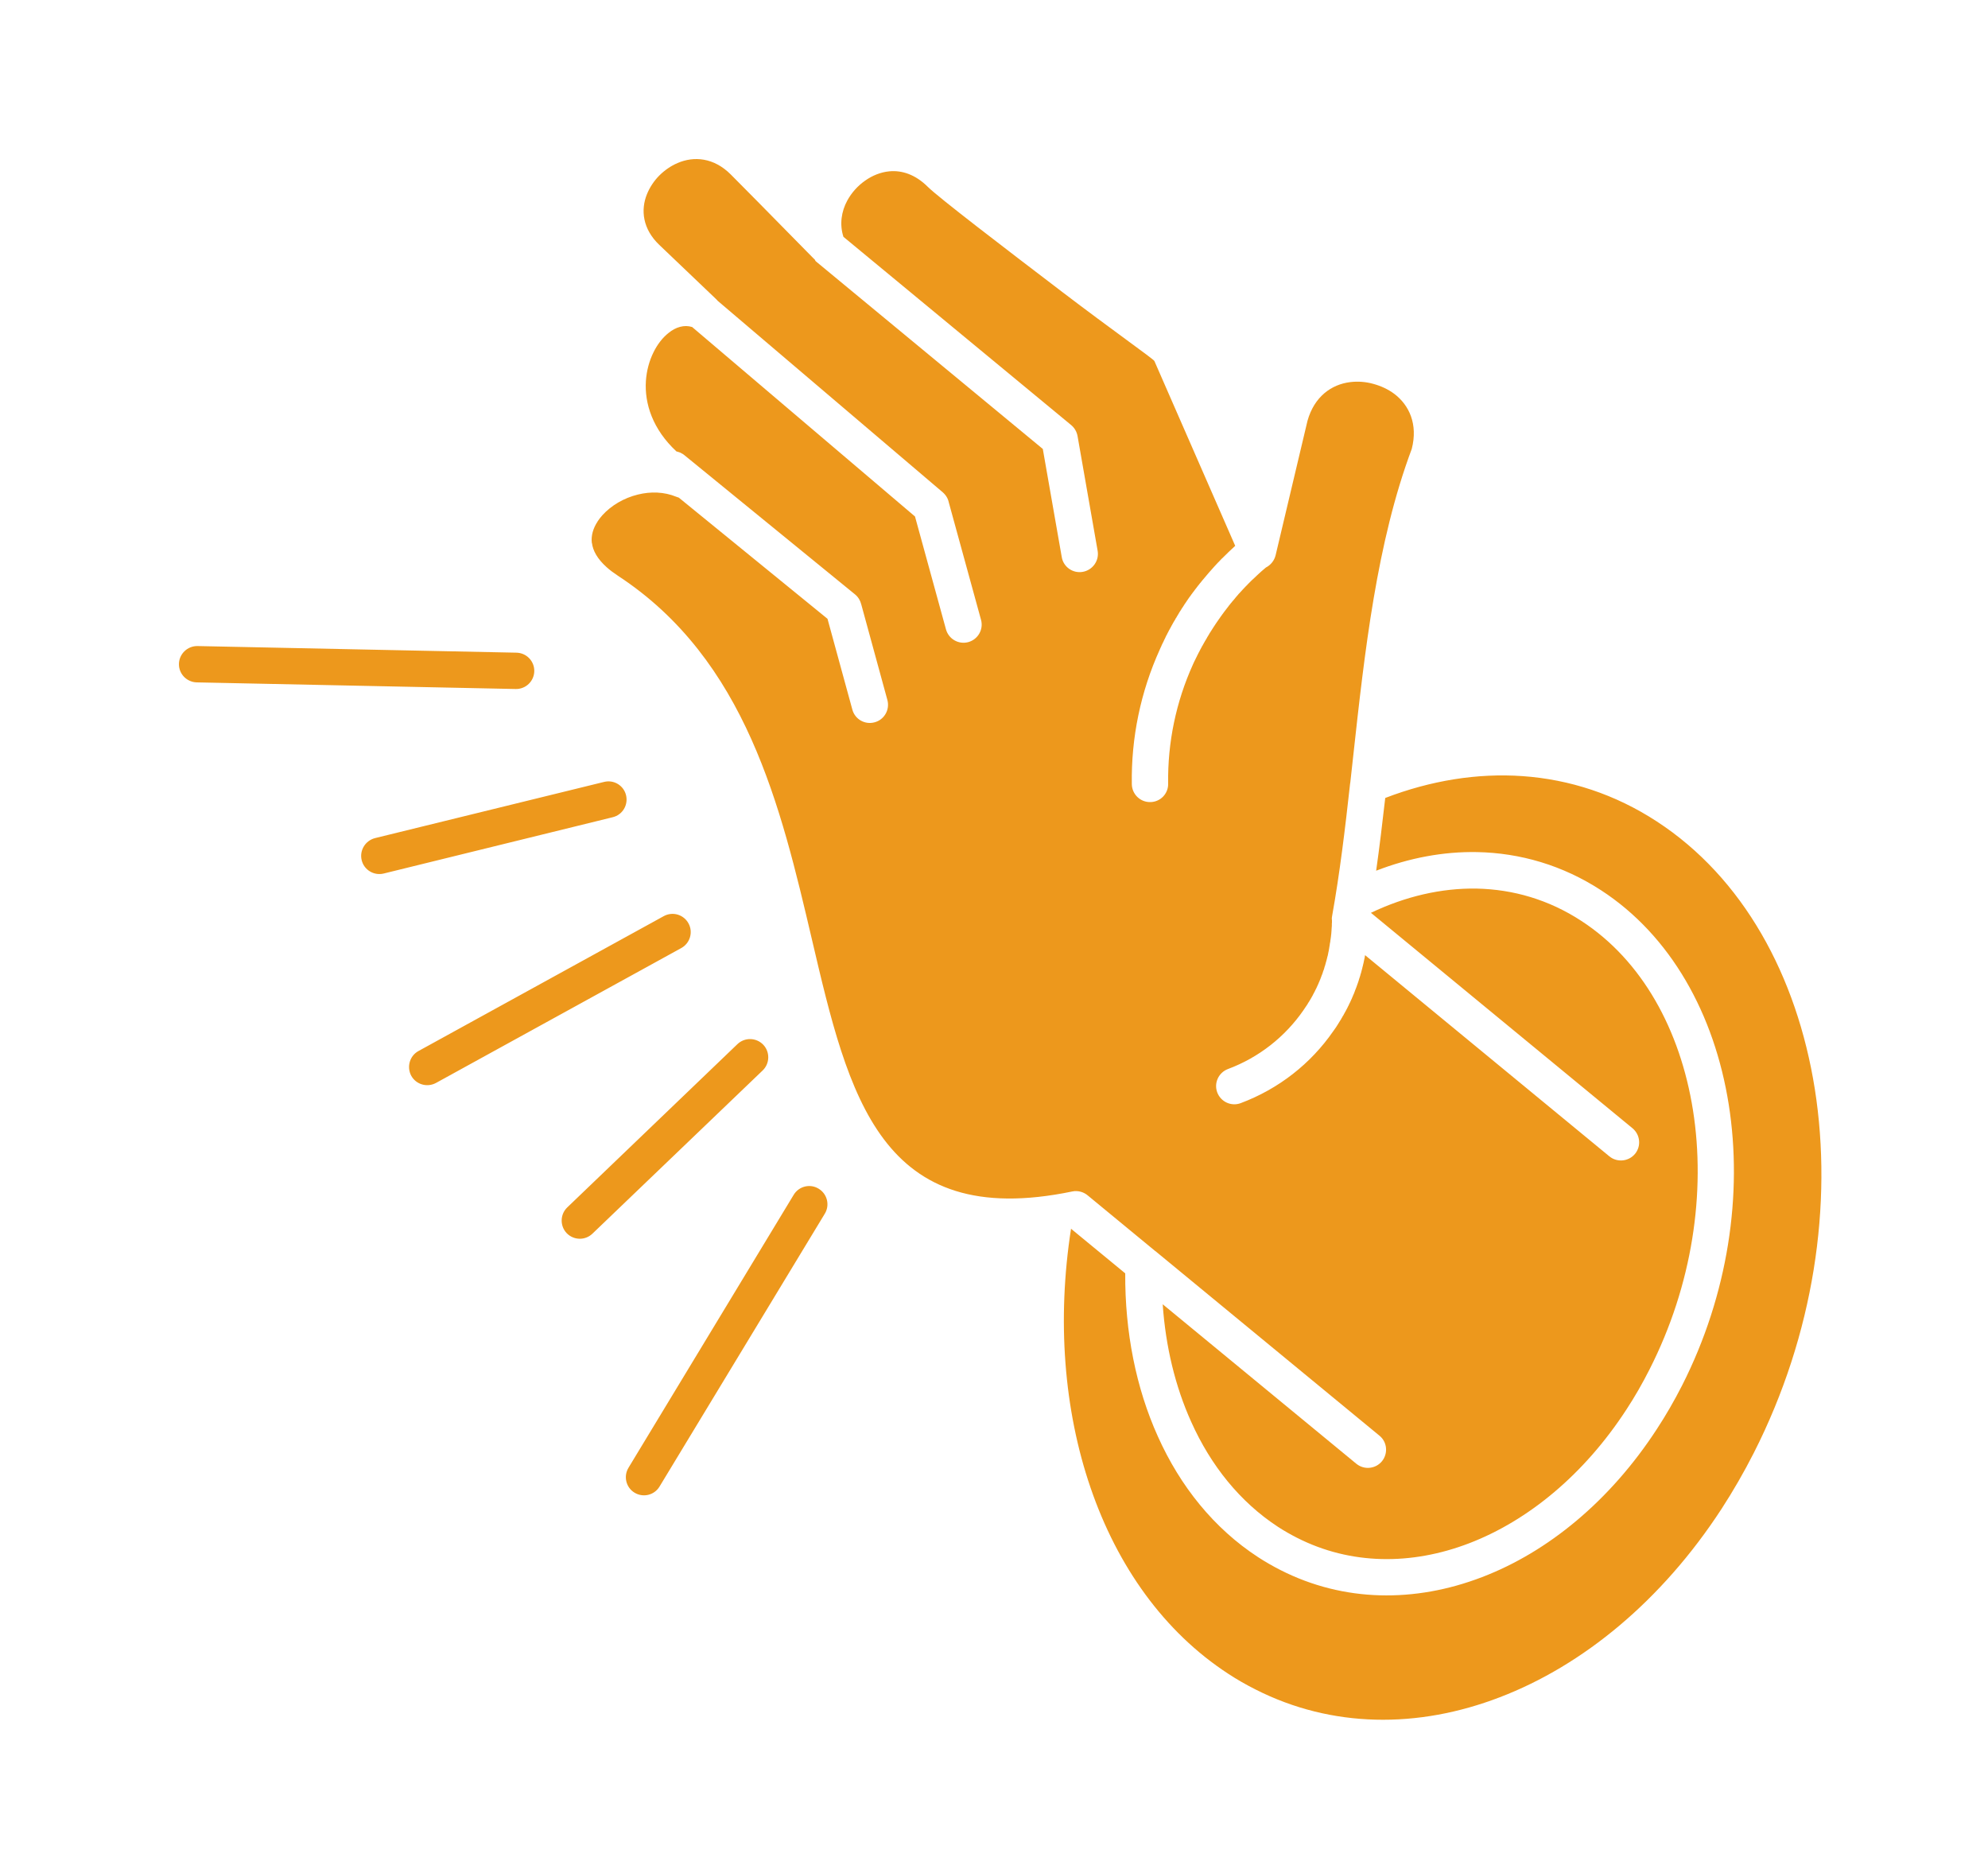 <svg width="100" height="94" viewBox="0 0 100 94" fill="none" xmlns="http://www.w3.org/2000/svg">
<path d="M56.601 64.042L53.875 61.799C53.162 66.383 53.515 70.916 54.859 74.83C56.206 78.765 58.549 82.075 61.786 84.183C62.228 84.474 62.685 84.733 63.15 84.968C66.98 86.914 71.32 86.946 75.441 85.363C79.631 83.76 83.591 80.501 86.595 75.891C87.173 75.001 87.718 74.059 88.223 73.066C91.247 67.106 92.2 60.556 91.289 54.773C90.384 49.063 87.667 44.13 83.341 41.315C81.239 39.942 78.944 39.202 76.596 39.035C74.307 38.873 71.959 39.259 69.68 40.133C69.539 41.367 69.394 42.589 69.223 43.792C70.888 43.146 72.607 42.824 74.297 42.855C76.473 42.898 78.601 43.517 80.538 44.776C84.046 47.056 86.242 51.011 86.96 55.558C87.667 60.034 86.94 65.098 84.608 69.688C84.217 70.453 83.797 71.182 83.343 71.874C80.991 75.486 77.868 78.052 74.547 79.321C71.169 80.617 67.589 80.58 64.415 78.967C64.027 78.77 63.65 78.553 63.286 78.317C61.064 76.87 59.366 74.751 58.242 72.243C57.141 69.803 56.584 66.982 56.601 64.042ZM66.992 46.248V46.237C66.992 46.169 66.998 46.107 67.013 46.039C67.387 43.957 67.659 41.714 67.912 39.415C67.918 39.395 67.918 39.373 67.923 39.353C67.971 38.927 68.017 38.499 68.064 38.073C68.647 32.765 69.251 27.291 71.015 22.574C71.332 21.335 70.885 20.373 70.13 19.805C69.823 19.576 69.463 19.411 69.078 19.306C68.703 19.201 68.303 19.17 67.918 19.218C66.981 19.332 66.111 19.941 65.768 21.169L64.165 27.929C64.132 28.061 64.072 28.183 63.987 28.289C63.903 28.395 63.797 28.481 63.677 28.543C63.526 28.667 63.385 28.792 63.24 28.928L63.229 28.939C63.186 28.981 63.141 29.022 63.098 29.064L63.093 29.07L63.03 29.126L63.016 29.141L62.959 29.192L62.953 29.198C62.911 29.244 62.865 29.286 62.823 29.328L62.803 29.349L62.755 29.396L62.744 29.411L62.619 29.536L62.608 29.552L62.551 29.609L62.546 29.615L62.483 29.683L62.432 29.74L62.421 29.751L62.401 29.771L62.358 29.822L62.338 29.839L62.291 29.89L62.285 29.901C62.243 29.949 62.208 29.995 62.166 30.037L62.151 30.057L62.105 30.114L62.1 30.12L62.043 30.188L61.986 30.25L61.98 30.261L61.965 30.281L61.92 30.333L61.914 30.338L61.863 30.406L61.857 30.412L61.806 30.474L61.8 30.485L61.749 30.553L61.743 30.558L61.692 30.626L61.681 30.637L61.675 30.648C61.639 30.694 61.602 30.742 61.565 30.79L61.514 30.863L61.508 30.869L61.457 30.937L61.452 30.948L61.437 30.968L61.395 31.025L61.349 31.093L61.343 31.104L61.332 31.115C61.227 31.265 61.119 31.421 61.02 31.577L60.974 31.651L60.969 31.656L60.921 31.735L60.915 31.741L60.87 31.814L60.864 31.82L60.816 31.899V31.904L60.765 31.987L60.717 32.066V32.071L60.671 32.15L60.623 32.229L60.618 32.235L60.576 32.314L60.57 32.319L60.528 32.398L60.523 32.404L60.48 32.486H60.475L60.432 32.569L60.387 32.651L60.344 32.734V32.739L60.298 32.822L60.256 32.905L60.214 32.987V32.993L60.172 33.075L60.13 33.158V33.164L60.087 33.246L60.045 33.334L60.008 33.417C59.156 35.3 58.73 37.347 58.76 39.413C58.763 39.533 58.742 39.652 58.698 39.764C58.654 39.876 58.589 39.978 58.506 40.064C58.422 40.15 58.323 40.219 58.213 40.266C58.102 40.314 57.984 40.339 57.864 40.34C57.359 40.351 56.942 39.946 56.933 39.441C56.896 37.108 57.375 34.795 58.338 32.67L58.38 32.576V32.571L58.395 32.545L58.426 32.477L58.431 32.457L58.468 32.383L58.488 32.341L58.514 32.29L58.54 32.238L58.554 32.202L58.58 32.15L58.606 32.099L58.62 32.068L58.652 32L58.666 31.968L58.698 31.917L58.718 31.869L58.743 31.823L58.769 31.776L58.789 31.733L58.815 31.686L58.841 31.64L58.867 31.592L58.872 31.581L58.914 31.508L58.92 31.491L58.966 31.412L59.002 31.344L59.017 31.319L59.068 31.23L59.074 31.225L59.122 31.142L59.127 31.131L59.142 31.1L59.179 31.049L59.204 31.001L59.23 30.959L59.256 30.916L59.287 30.865L59.307 30.828L59.338 30.777L59.37 30.729L59.395 30.692L59.426 30.641L59.447 30.604L59.483 30.553L59.504 30.522L59.54 30.465L59.56 30.434L59.592 30.382L59.623 30.34L59.654 30.292L59.66 30.287L59.706 30.213L59.717 30.202L59.768 30.123L59.773 30.118L59.83 30.035L59.893 29.953L59.935 29.89L59.952 29.87L59.997 29.808L60.012 29.787L60.054 29.736L60.08 29.699L60.117 29.648L60.137 29.622L60.179 29.571L60.205 29.534L60.242 29.488L60.267 29.451L60.309 29.405L60.33 29.374L60.377 29.317L60.392 29.303L60.44 29.24L60.46 29.215L60.506 29.158L60.517 29.147C60.704 28.917 60.903 28.693 61.099 28.475L61.119 28.454L61.176 28.392L61.187 28.381C61.229 28.335 61.27 28.287 61.318 28.245L61.332 28.23L61.389 28.168L61.406 28.153L61.457 28.096L61.477 28.082C61.69 27.869 61.909 27.656 62.133 27.452L58.068 18.157C58.026 18.058 55.892 16.559 53.441 14.69C50.485 12.438 47.218 9.939 46.67 9.397C46.046 8.773 45.359 8.555 44.73 8.617C44.298 8.659 43.876 8.83 43.518 9.085C43.144 9.346 42.837 9.69 42.618 10.09C42.321 10.64 42.224 11.287 42.426 11.911L53.886 21.382C54.053 21.523 54.165 21.718 54.203 21.933L55.213 27.7C55.301 28.199 54.963 28.673 54.464 28.761C53.97 28.849 53.491 28.517 53.408 28.017L52.455 22.579L41.078 13.176L41.063 13.161H41.058V13.156H41.052L41.047 13.15V13.145H41.041V13.139H41.036L41.03 13.133L41.025 13.128L41.019 13.123L41.014 13.117L41.008 13.111L41.003 13.106L40.997 13.101L41.014 13.088V13.082H41.008V13.077H41.003L40.997 13.071L40.992 13.06H40.986L40.606 12.675C38.524 10.556 37.281 9.296 36.755 8.771C35.906 7.923 34.907 7.844 34.085 8.199C33.742 8.344 33.424 8.568 33.158 8.834C32.892 9.104 32.684 9.421 32.543 9.765C32.22 10.561 32.324 11.518 33.167 12.32L35.998 15.021C36.035 15.052 36.066 15.089 36.097 15.126L47.421 24.759C47.583 24.9 47.688 25.076 47.728 25.275L49.347 31.172C49.483 31.66 49.191 32.161 48.706 32.295C48.218 32.426 47.717 32.139 47.583 31.649L46.026 25.976L34.816 16.447C34.421 16.323 33.993 16.447 33.63 16.745C33.332 16.98 33.068 17.318 32.87 17.723C32.662 18.146 32.526 18.634 32.49 19.159C32.416 20.294 32.827 21.59 34.03 22.708H34.041L34.046 22.713H34.069L34.074 22.719H34.085L34.1 22.724H34.105L34.111 22.73H34.122L34.127 22.735H34.144L34.149 22.741H34.155L34.16 22.747H34.177L34.182 22.752H34.188L34.199 22.758H34.204L34.21 22.763H34.215L34.221 22.769H34.226L34.241 22.774V22.78H34.247L34.258 22.785H34.263L34.269 22.791L34.28 22.796L34.285 22.802H34.291L34.305 22.813L34.322 22.818L34.327 22.824H34.333L34.344 22.835H34.349L34.364 22.846L34.37 22.851H34.375L34.386 22.862L34.401 22.873L34.406 22.879H34.412L34.423 22.89H34.428V22.895L34.443 22.906L43.004 29.89C43.171 30.026 43.274 30.202 43.322 30.395L44.638 35.209C44.768 35.694 44.482 36.198 43.997 36.327C43.509 36.463 43.004 36.176 42.874 35.686L41.625 31.122L34.147 25.029C34.105 25.018 34.065 25.003 34.023 24.986C33.409 24.731 32.726 24.716 32.091 24.872C31.383 25.045 30.744 25.423 30.301 25.913C30.207 26.018 30.129 26.121 30.062 26.22V26.226C29.838 26.563 29.725 26.938 29.77 27.309H29.776C29.822 27.694 30.051 28.111 30.514 28.526C30.67 28.667 30.857 28.807 31.07 28.948C37.544 33.18 39.277 40.579 40.843 47.256C42.69 55.142 44.278 61.927 53.937 59.924C54.234 59.862 54.53 59.956 54.739 60.143L58.106 62.917L58.117 62.922L69.39 72.207C69.781 72.524 69.832 73.103 69.515 73.492C69.439 73.585 69.344 73.662 69.238 73.719C69.132 73.775 69.015 73.81 68.895 73.822C68.776 73.834 68.655 73.822 68.539 73.786C68.424 73.751 68.317 73.693 68.224 73.617L58.486 65.597C58.632 67.716 59.116 69.73 59.919 71.509C60.903 73.705 62.375 75.543 64.284 76.791C64.596 76.995 64.92 77.177 65.243 77.342C67.938 78.711 70.993 78.732 73.903 77.617C76.87 76.477 79.684 74.162 81.814 70.888C82.231 70.253 82.616 69.581 82.974 68.874C85.133 64.628 85.811 59.959 85.161 55.843C84.52 51.798 82.6 48.303 79.55 46.32C77.911 45.248 76.11 44.728 74.279 44.691C72.504 44.66 70.694 45.083 68.96 45.909L82.117 56.744C82.508 57.068 82.565 57.64 82.247 58.03C81.924 58.421 81.347 58.477 80.957 58.16L68.665 48.038C68.659 48.064 68.654 48.095 68.65 48.127V48.138C68.63 48.226 68.614 48.314 68.593 48.404V48.409L68.573 48.492V48.497L68.568 48.508L68.553 48.582L68.547 48.596L68.527 48.679V48.685C68.513 48.742 68.496 48.798 68.481 48.857V48.863L68.456 48.951C68.445 48.982 68.441 49.008 68.43 49.033V49.044L68.404 49.123V49.129C68.393 49.16 68.384 49.191 68.373 49.217L68.347 49.305V49.311C68.327 49.368 68.311 49.421 68.29 49.478L68.285 49.489C68.27 49.54 68.248 49.599 68.228 49.65L68.222 49.665L68.191 49.744L68.16 49.823L68.154 49.843C68.134 49.895 68.112 49.948 68.092 50.005L68.087 50.01L68.055 50.084L68.05 50.1L68.019 50.168L68.013 50.179V50.19L67.982 50.258L67.976 50.269C67.951 50.321 67.929 50.374 67.903 50.431L67.897 50.436L67.866 50.504L67.861 50.515L67.855 50.526L67.824 50.594L67.813 50.609L67.782 50.677L67.776 50.688C67.751 50.733 67.725 50.787 67.697 50.838L67.686 50.858L67.65 50.921V50.926L67.644 50.932L67.607 51L67.596 51.02L67.56 51.088H67.554C67.543 51.114 67.528 51.139 67.512 51.167L67.506 51.178L67.47 51.235L67.459 51.261L67.416 51.328L67.411 51.334C67.4 51.354 67.385 51.382 67.369 51.402L67.363 51.413C67.332 51.461 67.306 51.507 67.275 51.554L67.259 51.58L67.222 51.637L67.216 51.648L67.165 51.721C67.148 51.742 67.134 51.769 67.117 51.789L67.106 51.804C67.091 51.824 67.075 51.852 67.058 51.872C65.94 53.486 64.336 54.76 62.406 55.483C61.932 55.659 61.407 55.415 61.229 54.941C61.053 54.468 61.297 53.943 61.771 53.765C63.331 53.183 64.639 52.142 65.555 50.824L65.597 50.761L65.639 50.699L65.681 50.636L65.724 50.574L65.766 50.511L65.803 50.444L65.845 50.381L65.882 50.319L65.924 50.251L65.96 50.188L65.997 50.12L66.034 50.058V50.052L66.065 49.99L66.071 49.984L66.102 49.922L66.139 49.854L66.17 49.786L66.207 49.718L66.238 49.65L66.269 49.582L66.3 49.514L66.331 49.447V49.441L66.357 49.379L66.363 49.373L66.388 49.305L66.419 49.237V49.232L66.445 49.164L66.471 49.096V49.09L66.497 49.023H66.502L66.522 48.955L66.528 48.949L66.548 48.881V48.876L66.574 48.808L66.6 48.74V48.734L66.62 48.666V48.661L66.64 48.593L66.645 48.587L66.665 48.519V48.514L66.686 48.446V48.441L66.691 48.42L66.706 48.369L66.726 48.301C66.737 48.259 66.746 48.218 66.757 48.176L66.763 48.156V48.15L66.768 48.125L66.785 48.073L66.8 48.005V48L66.814 47.932V47.926L66.829 47.858L66.844 47.785V47.774L66.858 47.706V47.701L66.869 47.633V47.622L66.884 47.554V47.537L66.895 47.469V47.464L66.906 47.396H66.912L66.917 47.328V47.322L66.928 47.26V47.249L66.939 47.187V47.172L66.95 47.104V47.093L66.956 47.045V47.019L66.961 47.008L66.967 46.941L66.972 46.873V46.862L66.978 46.814V46.777L66.983 46.709V46.704C66.989 46.656 66.989 46.61 66.994 46.562V46.463L67 46.395V46.248H66.992ZM25.979 32.826C26.221 32.831 26.452 32.931 26.62 33.106C26.788 33.28 26.88 33.514 26.875 33.757C26.87 33.999 26.77 34.229 26.595 34.397C26.421 34.565 26.187 34.657 25.945 34.653L9.9 34.32C9.395 34.309 8.99 33.894 9.001 33.389C9.012 32.885 9.432 32.484 9.937 32.493L25.979 32.826ZM39.925 60.091C40.186 59.66 40.748 59.519 41.179 59.785C41.611 60.045 41.752 60.607 41.491 61.039L33.174 74.768C32.914 75.199 32.352 75.335 31.92 75.074C31.489 74.814 31.353 74.252 31.614 73.82L39.925 60.091ZM37.094 52.514C37.458 52.166 38.036 52.177 38.39 52.54C38.739 52.904 38.728 53.487 38.365 53.836L29.804 62.043C29.44 62.397 28.862 62.386 28.507 62.023C28.159 61.659 28.17 61.075 28.533 60.727L37.094 52.514ZM30.382 39.327C30.876 39.202 31.372 39.503 31.491 39.993C31.61 40.487 31.315 40.983 30.819 41.102L19.302 43.933C18.814 44.053 18.312 43.757 18.193 43.261C18.074 42.773 18.375 42.277 18.865 42.152L30.382 39.327ZM33.389 46.076C33.495 46.018 33.61 45.981 33.73 45.968C33.85 45.955 33.971 45.965 34.086 45.999C34.202 46.033 34.309 46.089 34.403 46.165C34.497 46.24 34.575 46.334 34.632 46.439C34.876 46.882 34.711 47.438 34.269 47.682L21.935 54.464C21.487 54.708 20.93 54.547 20.686 54.104C20.448 53.656 20.609 53.1 21.05 52.861L33.389 46.076Z" fill="#ED981C"/>
</svg>
